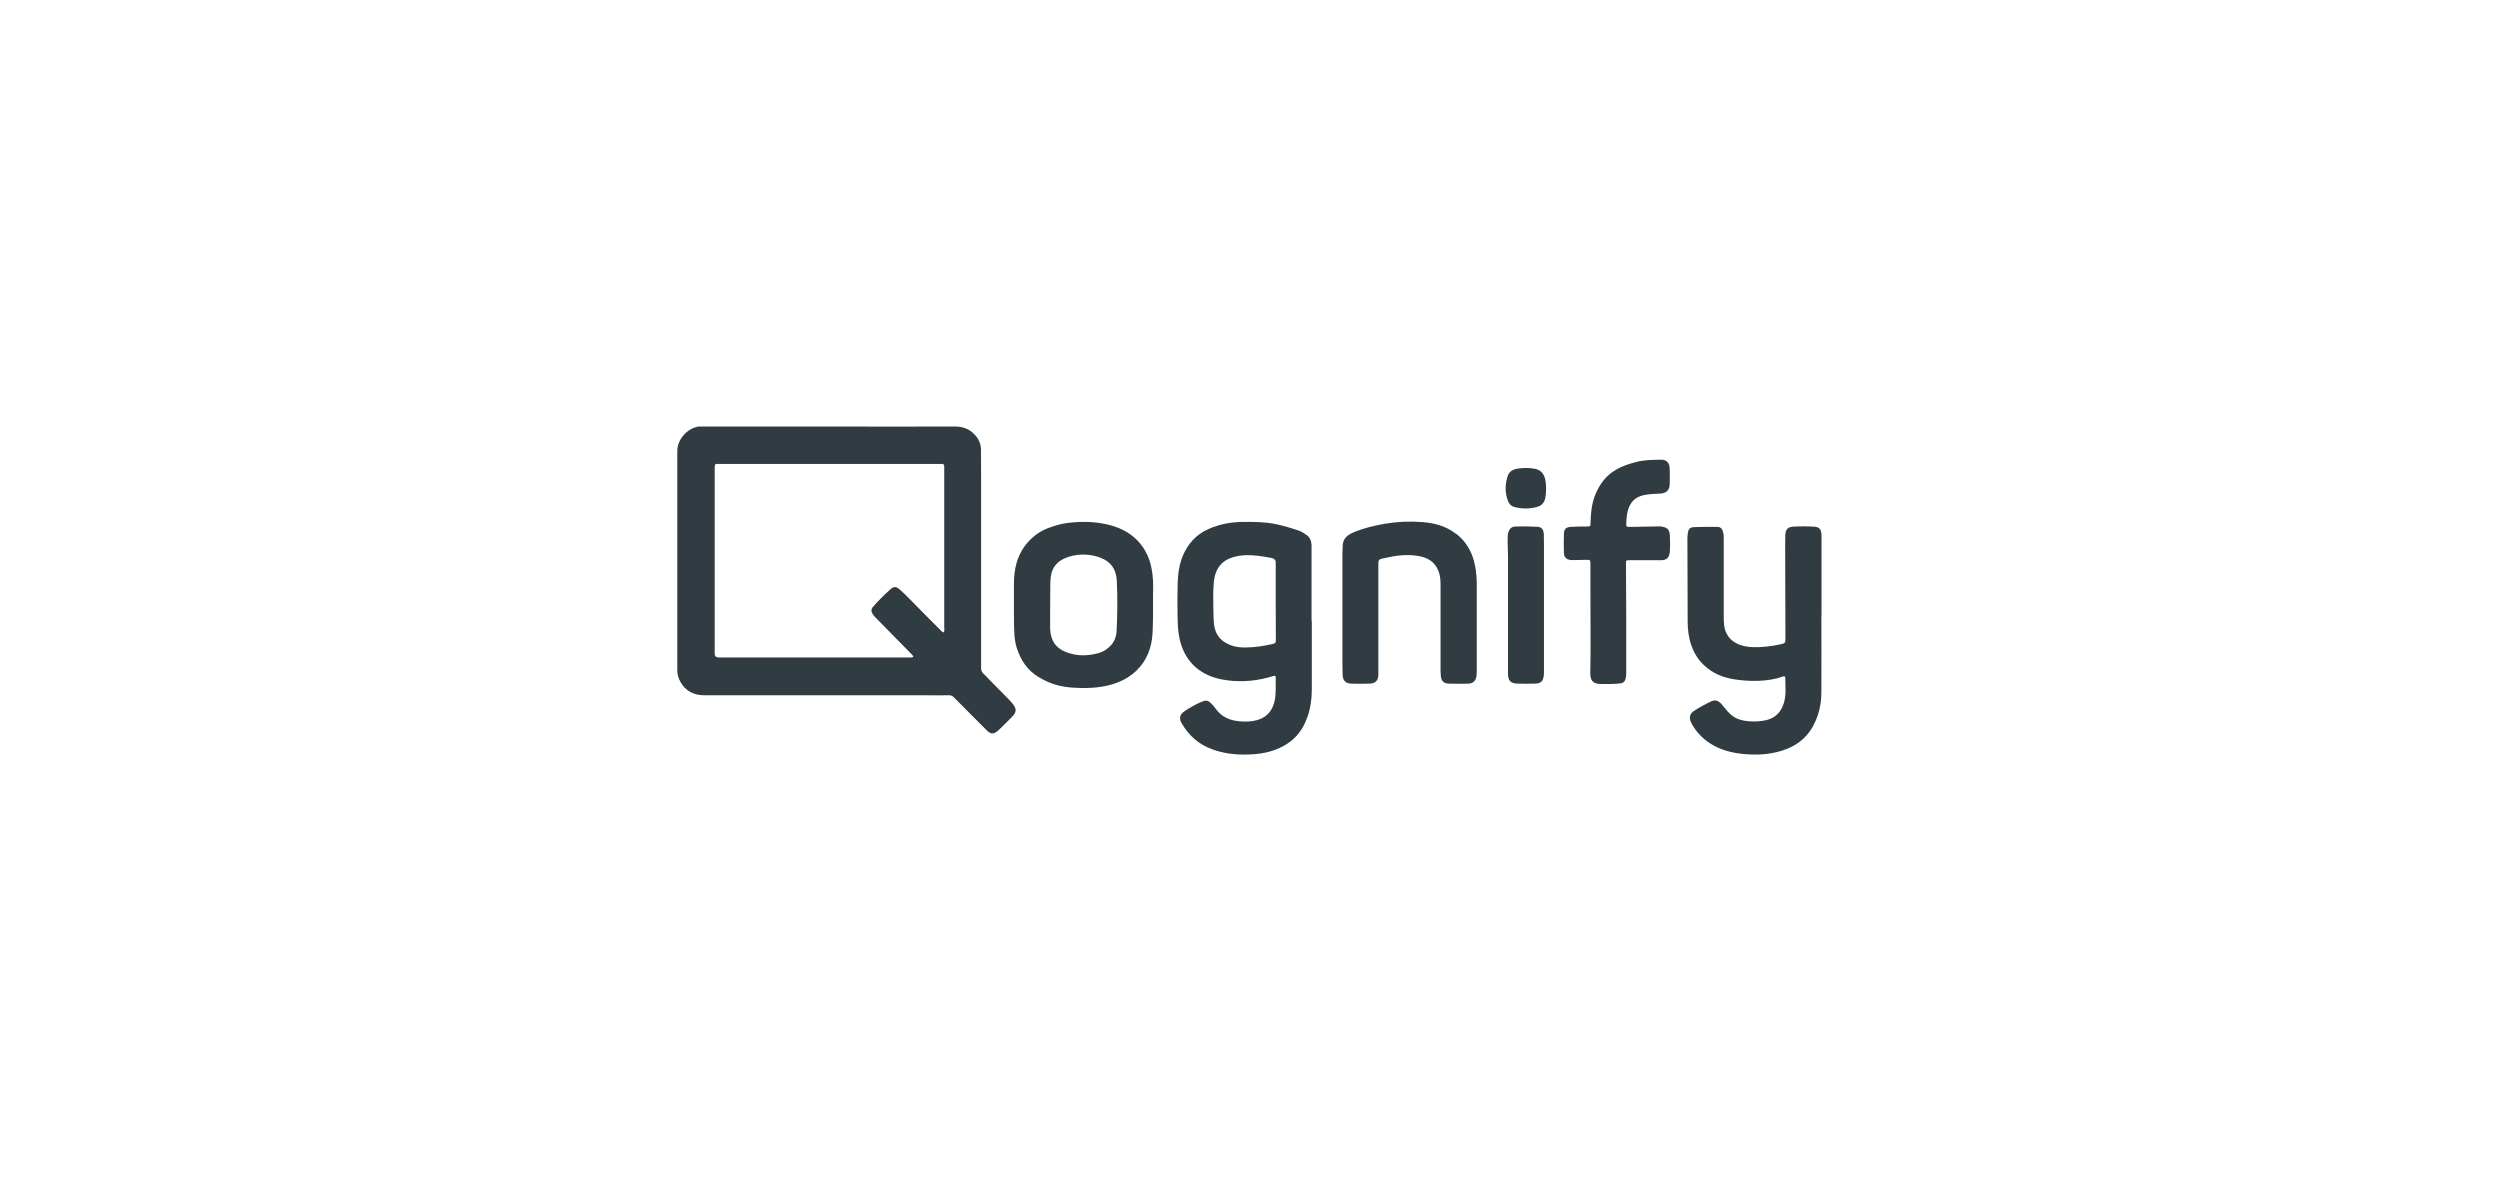 <?xml version="1.0" encoding="UTF-8"?>
<svg id="Layer_2" data-name="Layer 2" xmlns="http://www.w3.org/2000/svg" xmlns:xlink="http://www.w3.org/1999/xlink" viewBox="0 0 190.5 90">
  <defs>
    <style>
      .cls-1 {
        fill: none;
      }

      .cls-2 {
        clip-path: url(#clippath);
      }

      .cls-3 {
        fill: #303c42;
      }
    </style>
    <clipPath id="clippath">
      <rect class="cls-1" width="190.5" height="90"/>
    </clipPath>
  </defs>
  <g id="Layer_1-2" data-name="Layer 1">
    <g class="cls-2">
      <g>
        <path class="cls-3" d="m138.8,46.92c0-2.05,0-4.08,0-6.11,0-.45-.15-.66-.58-.68-.53-.03-1.06-.03-1.59,0-.26.02-.41.1-.51.27-.05.1-.08.23-.08.38,0,.24-.01.48-.01.73,0,2.42.01,4.84.02,7.25,0,.08-.01.14-.04.19-.03.05-.09.09-.18.11-.76.18-1.53.28-2.31.25-.44-.02-.87-.1-1.26-.32-.32-.17-.55-.42-.71-.75-.19-.39-.2-.81-.2-1.23,0-2.02,0-4.04,0-6.05,0-.15-.02-.3-.06-.45-.05-.2-.18-.36-.41-.36-.61,0-1.23-.01-1.85.02-.21.01-.32.11-.38.28-.01.04-.02.09-.03.13-.02.15-.04.3-.04.45,0,2.12.01,4.23.02,6.35,0,.62.08,1.23.29,1.82s.53,1.11,1,1.53c.64.59,1.39.89,2.23,1.03,1.17.19,2.62.2,3.74-.21.15-.05.18.01.18.13,0,.64.08,1.28-.11,1.89-.04.13-.09.25-.14.36-.24.48-.63.81-1.22.95-.44.1-.87.11-1.31.08-.54-.04-1.06-.19-1.46-.59-.23-.23-.42-.48-.63-.73-.22-.25-.48-.34-.77-.2-.46.22-.91.46-1.33.74-.14.09-.23.2-.27.33-.06.17-.03.36.07.56.33.65.82,1.17,1.43,1.57.74.48,1.57.71,2.42.8,1.01.11,2.02.08,3-.22,1.04-.31,1.88-.89,2.42-1.86.31-.56.5-1.15.59-1.77.04-.28.06-.57.06-.86.01-1.94,0-3.87,0-5.81Z"/>
        <path class="cls-3" d="m110.95,40.68c-.76-.6-1.66-.83-2.59-.9-.95-.07-1.9-.03-2.84.13-.84.15-1.66.34-2.44.68-.12.05-.23.11-.32.18-.29.2-.46.49-.45.9,0,.19-.02.39-.02.59v7.56c0,.54,0,1.09.02,1.63.01.4.23.62.62.64.49.02.98.02,1.47,0,.14,0,.27-.04.38-.11.15-.1.25-.28.25-.57,0-2.57,0-5.15,0-7.71,0-.27,0-.54,0-.81,0-.12.03-.21.11-.26.03-.02.06-.04.11-.05.19-.04.39-.08.58-.12.77-.17,1.54-.22,2.32-.08.48.09.93.29,1.23.71.3.42.39.89.39,1.39v6.35c0,.23,0,.45.02.67.03.37.21.57.57.59.53.02,1.05.02,1.58,0,.1,0,.19-.03.27-.08.18-.1.28-.29.3-.53.01-.12.02-.23.02-.35v-6.57c0-.72-.08-1.43-.31-2.12-.25-.71-.66-1.3-1.25-1.76Z"/>
        <path class="cls-3" d="m127.12,40.36c-.09-.11-.23-.18-.41-.22-.1-.02-.19-.03-.29-.03-.75.01-1.5.03-2.25.04-.09,0-.19,0-.23-.06-.01-.02-.02-.05-.02-.1.01-.51.04-1.02.28-1.49.27-.52.74-.74,1.28-.81.34-.05.69-.06,1.04-.08.46-.03.69-.25.71-.7.01-.4.02-.81,0-1.21,0-.08-.02-.16-.03-.23-.08-.29-.29-.45-.64-.44-.62.01-1.25.01-1.86.17-.53.13-1.04.3-1.52.57-.82.46-1.33,1.17-1.66,2.03-.24.64-.3,1.32-.32,2-.01.32,0,.31-.31.32-.41,0-.82,0-1.23.03-.34.03-.48.18-.49.52-.01.48-.02.97,0,1.45,0,.16.04.28.12.37.1.12.25.18.47.19.38,0,.77-.01,1.15-.02.13,0,.2,0,.24.04.03.04.04.11.04.23,0,.54,0,1.09,0,1.64,0,1.51.01,3.01.01,4.52,0,.19,0,1.64-.02,2.16,0,.19.01.34.06.47.1.27.33.4.76.4.26,0,.52.01.78,0,.24,0,.48-.02.72-.05.22-.03.34-.18.38-.39.03-.14.04-.29.04-.43,0-.97,0-1.94,0-2.91,0-.4,0-.79,0-1.19,0-1.39-.02-2.78-.02-4.18,0-.29,0-.28.27-.28.8,0,1.59-.01,2.38,0,.45,0,.66-.19.69-.67.03-.42.02-.84,0-1.26-.01-.17-.05-.29-.12-.39Z"/>
        <path class="cls-3" d="m117.63,40.65c0-.1-.03-.19-.06-.26-.07-.15-.2-.24-.42-.25-.56-.03-1.12-.04-1.69-.02-.3.01-.46.21-.53.46-.03.09-.04.18-.04.27-.03.49.02,1,.02,1.49v3.73h0c0,1.76,0,3.51,0,5.27,0,.54.22.74.71.75h0c.46.01.93.02,1.39,0,.12,0,.23-.03.31-.06.07-.03.12-.08.17-.13.02-.03.04-.06.06-.09.04-.09.07-.19.09-.31.01-.1.01-.2.01-.3v-9.77h0c0-.26,0-.52-.01-.78Z"/>
        <path class="cls-3" d="m117.74,36.51c-.09-.4-.33-.69-.74-.78-.44-.09-.87-.09-1.3-.03-.38.05-.7.2-.82.59-.2.63-.21,1.26.03,1.89.08.22.25.39.47.45.57.16,1.32.16,1.89-.05.13-.05.25-.16.33-.27.16-.22.18-.51.2-.77.02-.2.02-.4,0-.61,0-.14-.03-.28-.06-.42Z"/>
        <path class="cls-3" d="m77.36,53.94c-.04-.1-.1-.2-.2-.32-.22-.27-.47-.51-.71-.75-.51-.52-1.03-1.04-1.54-1.57-.11-.11-.15-.23-.15-.38,0-.73,0-1.46,0-2.19v-12.59c0-.64,0-1.27-.01-1.9-.01-.54-.27-.97-.68-1.31-.1-.08-.19-.15-.3-.2-.31-.17-.66-.23-1.03-.23h-.01c-3.19.02-6.36,0-9.55,0h-9.86c-.06,0-.12,0-.18.02-.86.19-1.53,1.02-1.53,1.84,0,5.58,0,11.16,0,16.74,0,.31.09.58.23.84.39.72,1.02,1.04,1.83,1.04h16.95c.49,0,.98.02,1.47,0,.06,0,.13,0,.19,0,.02,0,.04,0,.06,0,.15,0,.25.06.36.17h0c.55.56,1.1,1.11,1.66,1.67h0c.29.3.58.59.87.87l.02.02c.25.23.45.23.72.03.05-.04.1-.08.14-.12.34-.33.68-.66,1.01-1,.24-.25.32-.44.24-.67Zm-5.46-5.75h0s0,0,0,0c-.04-.02-.08-.03-.11-.05-.31-.31-.62-.61-.93-.93-.54-.55-1.08-1.1-1.62-1.64-.22-.22-.44-.45-.68-.65-.29-.25-.44-.25-.73,0t-.01.01c-.26.22-.5.47-.74.71-.19.19-.37.39-.55.59-.18.2-.15.41,0,.61.06.1.15.18.23.26.89.91,1.79,1.82,2.69,2.74.03.03.05.05.08.08.03.04.04.09.07.13h0s-.09.05-.14.05h-14.69q-.31,0-.31-.29v-14.07c0-.22,0-.32.05-.36.05-.04.14-.03.33-.03h16.93c.12,0,.18.05.18.18v12.19c0,.12.01.23.01.35-.01.04-.03.08-.05.12Z"/>
        <path class="cls-3" d="m99.94,47.29v-5.46c0-.12,0-.23,0-.33-.02-.31-.15-.58-.4-.75-.19-.13-.39-.26-.61-.33-.54-.18-1.09-.35-1.65-.47-.86-.18-1.72-.19-2.59-.18-.9.01-1.77.17-2.6.54-.95.42-1.59,1.14-1.98,2.09-.03.08-.06.16-.09.24-.19.57-.26,1.16-.28,1.76-.02.87-.03,1.74-.01,2.61.01.9.08,1.8.48,2.64.31.64.75,1.16,1.35,1.53.61.39,1.3.58,2.02.67,1.16.14,2.3.02,3.42-.33.17-.05.22-.03.21.14-.01.59.04,1.17-.09,1.77-.02.1-.04.18-.08.27-.2.61-.63,1-1.28,1.18-.4.11-.81.12-1.22.09-.79-.05-1.46-.32-1.93-1-.1-.14-.22-.26-.33-.38-.15-.17-.34-.24-.55-.17-.23.08-.45.17-.66.29-.31.17-.62.34-.91.56-.11.09-.19.2-.22.32-.04.16-.01.33.09.5.54.95,1.31,1.64,2.35,2.01.82.3,1.66.41,2.53.4,1.03-.01,2.02-.16,2.94-.68.73-.41,1.26-1,1.6-1.75.07-.16.13-.31.19-.47.23-.67.32-1.37.32-2.08v-5.22Zm-2.73,1.61c-.02.09-.08.13-.19.16-.71.17-1.42.27-2.15.28-.52,0-1.02-.09-1.49-.37-.51-.3-.78-.76-.86-1.32-.05-.38-.05-.77-.06-1.15,0-.31-.01-.61-.01-.91s0-.61.02-.91c.02-.48.09-.96.35-1.39.23-.37.55-.62.96-.77.67-.25,1.37-.25,2.07-.17.36.04.71.11,1.05.17.19.03.31.15.31.34,0,.67,0,1.35,0,2.01h0v1.05c0,.39.01,2.01.01,2.87,0,.04,0,.08-.01.11Z"/>
        <path class="cls-3" d="m87.87,45.18v-.52c0-.61-.06-1.21-.23-1.8-.25-.83-.69-1.49-1.35-2.02-.61-.49-1.32-.75-2.07-.91-.95-.2-1.92-.2-2.88-.08-.5.06-.98.21-1.45.38-.32.12-.62.29-.9.48-.15.11-.3.24-.44.37-.02.02-.03.03-.04.04h0c-.51.5-.84,1.09-1.04,1.75-.16.55-.21,1.12-.21,1.7,0,.6,0,1.2,0,1.8,0,.66,0,1.32.04,1.99.02.36.08.73.2,1.08.3.9.81,1.66,1.64,2.15.38.23.79.43,1.21.56.52.16,1.05.24,1.6.26,1.1.05,2.18,0,3.22-.41.2-.08.39-.17.58-.27.02-.01.04-.03.06-.04.04-.02.08-.04.11-.06.02-.01.03-.02.04-.03.22-.14.43-.3.62-.48h0c.8-.77,1.17-1.73,1.24-2.82,0-.13.02-.27.02-.4.03-.9.02-1.81.02-2.71Zm-2.79,2.96c0,.08-.02.15-.03.22-.01.06-.03.12-.04.17s-.04.11-.06.17c-.02.04-.04.09-.06.13s-.05.08-.07.12c-.11.18-.26.33-.44.47-.04.03-.08.06-.12.09-.03.02-.05.03-.08.05-.05.03-.11.06-.17.09-.03.02-.06.03-.09.04-.1.04-.2.08-.31.1-.72.19-1.45.2-2.15-.02-.94-.3-1.42-.86-1.44-1.95,0-.24,0-.48,0-.72,0-.72,0-1.43.01-2.15,0-.36,0-.72.05-1.07h0c.1-.67.5-1.11,1.11-1.36h0c.74-.3,1.51-.33,2.27-.15.02,0,.04.01.07.02.92.25,1.53.8,1.57,1.89h0c.03.59.04,1.19.04,1.8,0,.69-.02,1.38-.06,2.06Z"/>
      </g>
    </g>
  </g>
</svg>